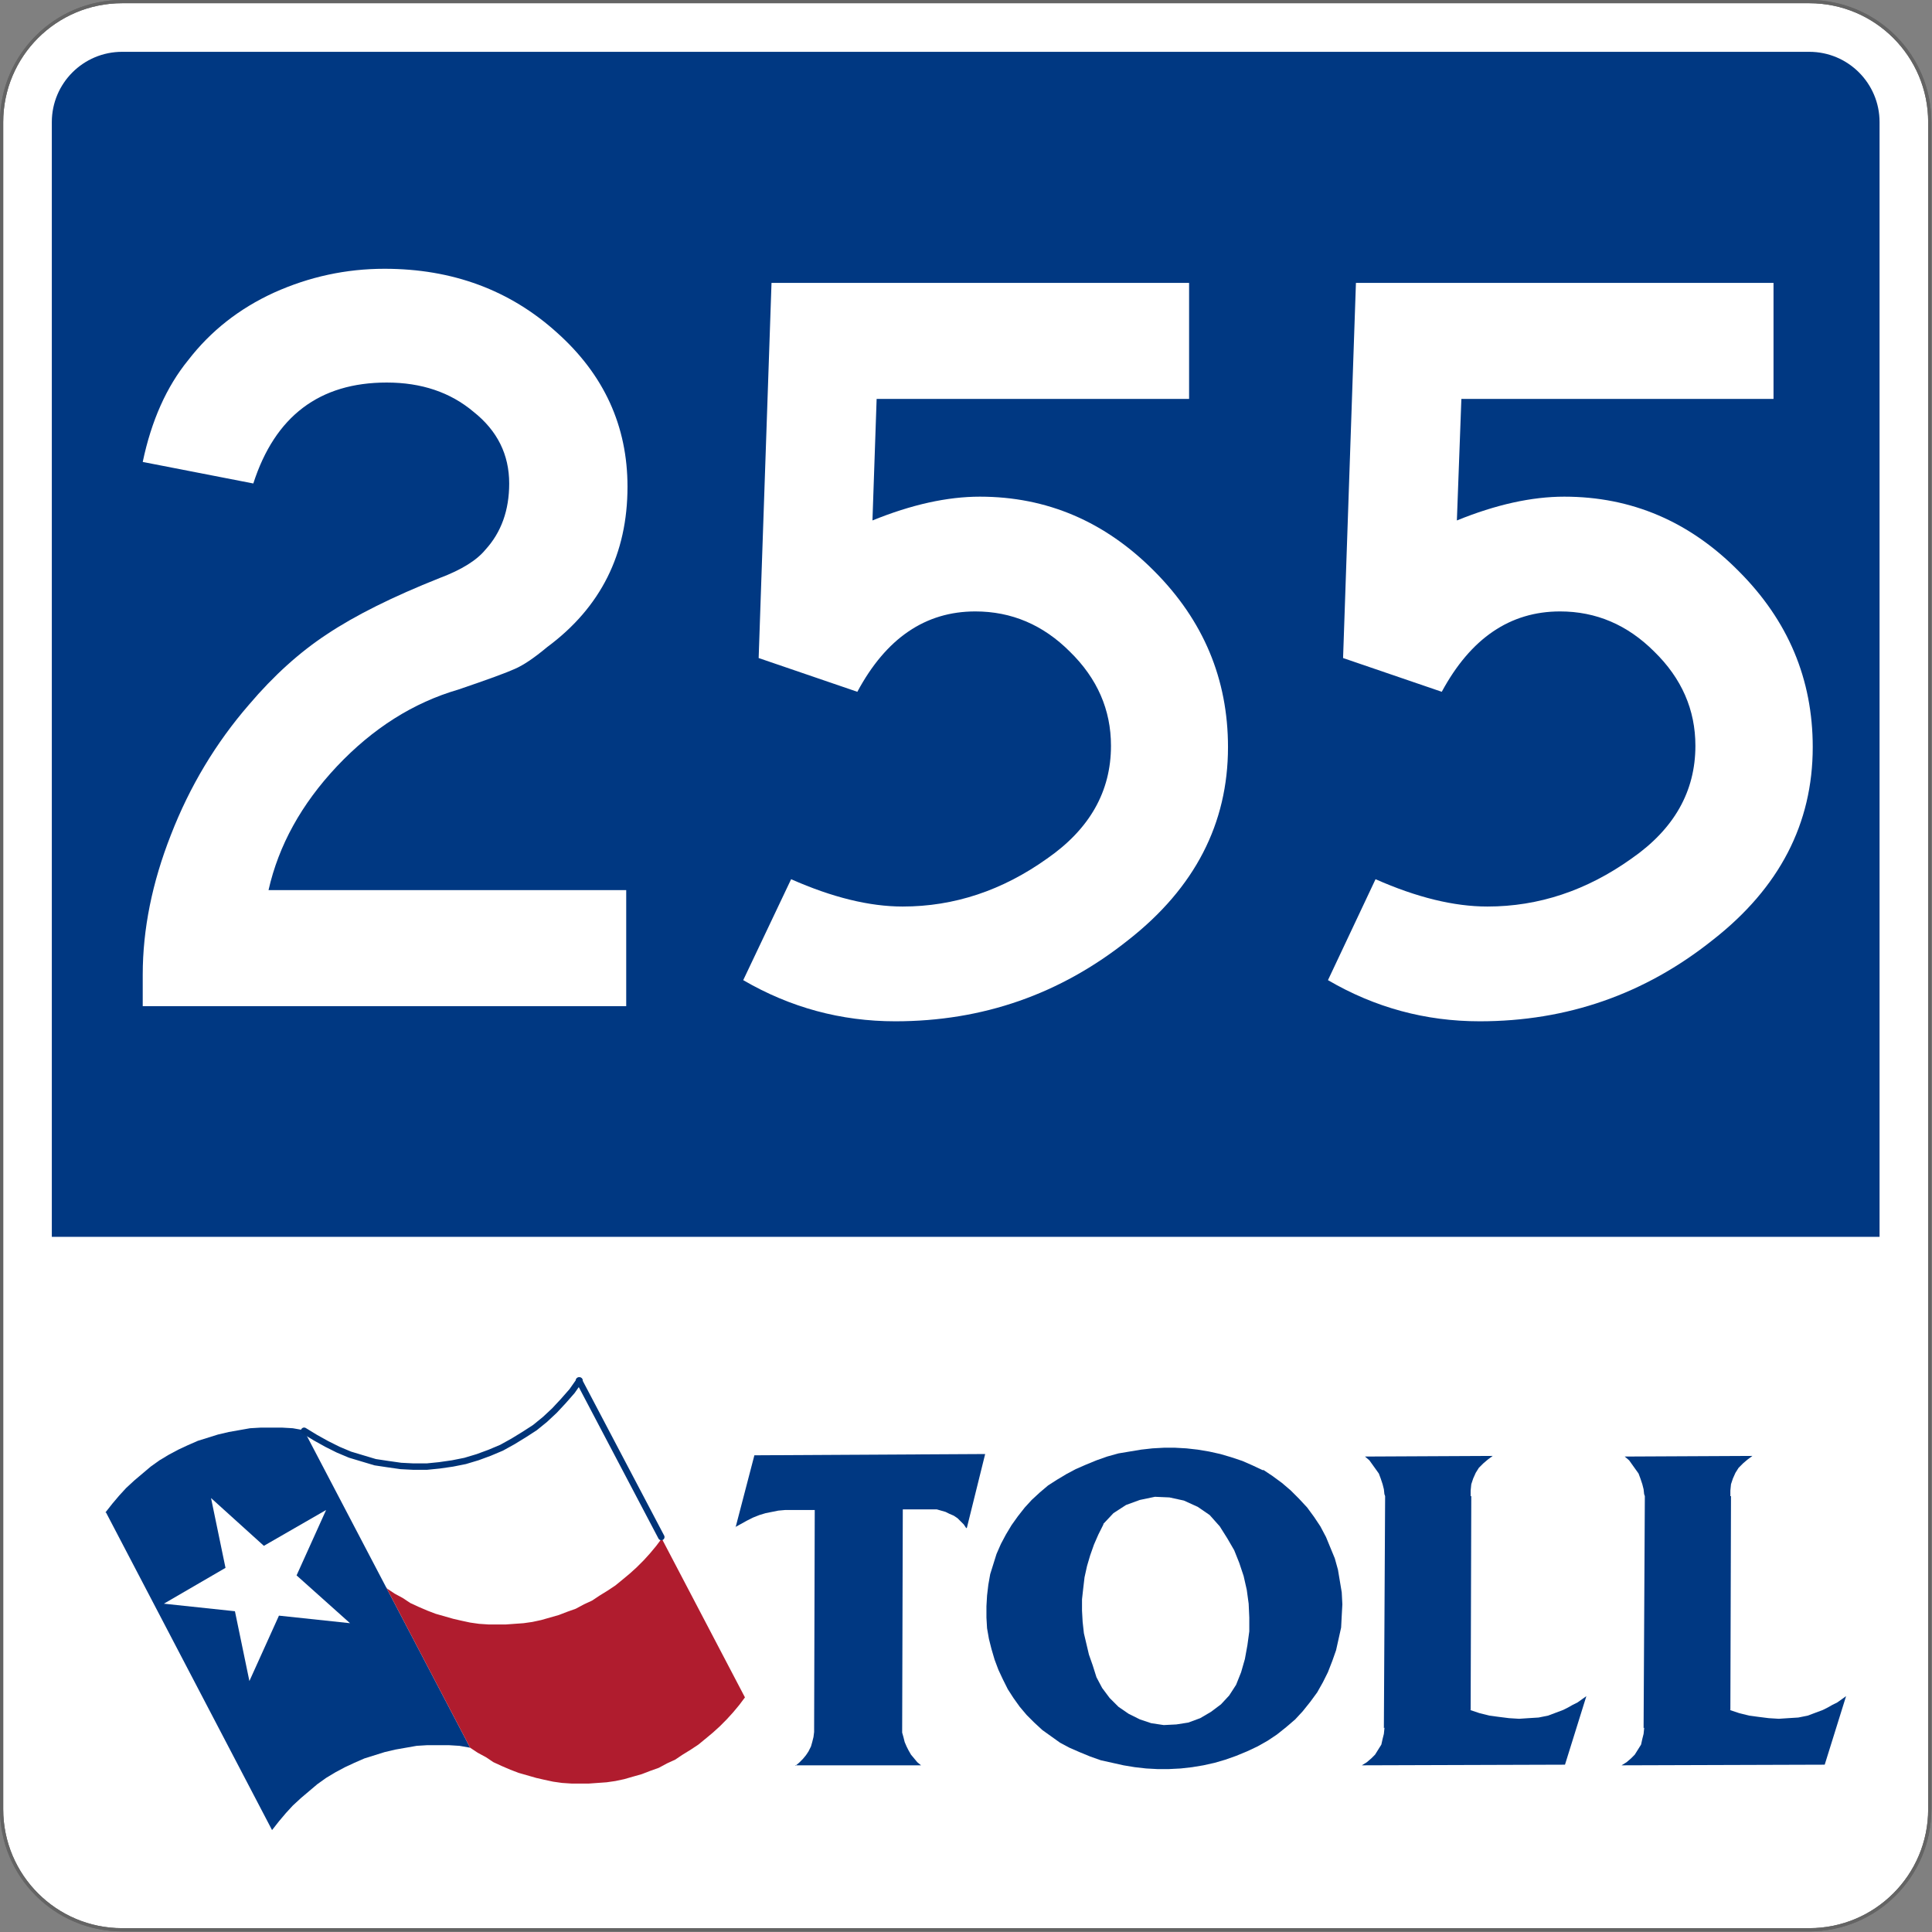 <?xml version="1.0" encoding="UTF-8" standalone="no"?>
<svg
   xmlns:dc="http://purl.org/dc/elements/1.1/"
   xmlns:cc="http://creativecommons.org/ns#"
   xmlns:rdf="http://www.w3.org/1999/02/22-rdf-syntax-ns#"
   xmlns:svg="http://www.w3.org/2000/svg"
   xmlns="http://www.w3.org/2000/svg"
   xml:space="preserve"
   id="svg2"
   viewBox="0 0 601 601"
   height="601"
   width="601"
   version="1.1"><rect x="0" y="0" width="601" height="601" fill="#808080" stroke="none"/><defs
   id="defs48" /><g
   style="stroke:#646464;stroke-width:0.64"
   id="g5"
   transform="matrix(1.562,0,0,1.562,-0.281,-0.281)"><g
     id="g7"><path
       style="fill:#ffffff"
       id="path9"
       d="m 0.5,24.5 c 0,-13.255 10.745,-24 24,-24 h 336 c 13.256,0 24,10.745 24,24 v 336 c 0,13.256 -10.744,24 -24,24 h -336 c -13.255,0 -24,-10.744 -24,-24 v -336 l 0,0 z" /><path
       style="fill:#ffffff"
       id="path11"
       d="M 192.5,192.5" /></g><g
     id="g13"><path
       style="fill:none"
       id="path15"
       d="m 0.5,24.5 c 0,-13.255 10.745,-24 24,-24 h 336 c 13.256,0 24,10.745 24,24 v 336 c 0,13.256 -10.744,24 -24,24 h -336 c -13.255,0 -24,-10.744 -24,-24 v -336 l 0,0 z" /><path
       style="fill:none"
       id="path17"
       d="M 192.5,192.5" /></g></g><g
   id="g23"
   transform="matrix(1.562,0,0,1.562,-0.281,-0.281)"><path
     style="fill:#003882"
     id="path25"
     d="m 10.5,24.5 c 0,-7.732 6.268,-14 14,-14 h 336 c 7.732,0 14,6.268 14,14 v 222 h -364 v -222 z" /></g><g
   id="g3835"
   transform="translate(-1.1175871e-8,216)"><g
     id="g27"
     transform="matrix(1.562,0,0,1.562,-0.281,-216.281)"><polygon
       style="fill:#003882"
       id="polygon29"
       points="65.125,354.254 63.374,355.506 60.121,358.26 58.493,359.762 57.113,361.264 55.734,362.896 54.36,364.646 21.295,301.4 21.168,301.4 22.548,299.646 23.924,298.02 25.302,296.518 26.93,295.014 30.187,292.26 31.94,291.008 33.819,289.879 35.697,288.877 37.576,288 39.579,287.125 43.588,285.871 45.715,285.371 49.976,284.617 52.102,284.494 56.363,284.494 58.493,284.617 60.62,284.994 60.62,284.869 93.809,348.24 91.679,347.867 89.548,347.736 85.293,347.736 83.164,347.867 78.904,348.615 76.776,349.117 72.767,350.371 70.763,351.246 68.884,352.121 67.005,353.125 " /></g><g
     id="g31"
     transform="matrix(1.562,0,0,1.562,-0.281,-216.281)"><polygon
       style="fill:#ffffff"
       id="polygon33"
       points="45.089,312.424 42.208,298.521 52.73,308.037 65.125,300.9 59.243,313.924 69.886,323.443 55.734,321.939 49.848,334.965 46.968,321.062 32.815,319.559 " /></g><g
     id="g35"
     transform="matrix(1.562,0,0,1.562,-0.281,-216.281)"><polygon
       style="fill:#b01c2e"
       id="polygon37"
       points="134.636,350.621 133.008,351.369 131.38,352.246 129.625,352.875 128,353.502 126.244,354 124.492,354.504 122.738,354.877 120.985,355.129 117.479,355.379 113.971,355.379 112.094,355.254 110.341,355.004 108.585,354.627 106.959,354.254 103.45,353.248 101.823,352.625 100.069,351.871 98.443,351.123 96.939,350.117 95.31,349.242 93.809,348.24 93.809,348.115 93.809,348.24 77.152,316.428 77.275,316.428 77.275,316.555 78.781,317.559 80.406,318.436 81.912,319.436 83.54,320.186 85.293,320.939 86.921,321.564 90.426,322.566 92.055,322.941 93.809,323.318 95.562,323.568 97.442,323.695 100.946,323.695 102.699,323.568 104.452,323.443 106.206,323.193 107.961,322.816 111.468,321.816 113.095,321.189 114.848,320.564 116.476,319.688 118.104,318.936 119.608,317.934 121.236,316.93 122.738,315.928 124.115,314.801 125.62,313.549 126.996,312.299 128.376,310.92 129.625,309.543 130.879,308.037 132.005,306.537 132.133,306.537 132.005,306.66 148.539,338.221 147.41,339.725 146.158,341.227 144.905,342.602 143.53,343.984 142.149,345.236 140.648,346.486 139.271,347.615 137.766,348.615 136.138,349.617 " /></g><g
     style="stroke:#003478;stroke-width:1.28"
     id="g39"
     transform="matrix(1.562,0,0,1.562,-0.281,-216.281)"><polyline
       style="fill:none;stroke-linecap:round;stroke-linejoin:round"
       points="    60.744,285.119 63,286.496 65.253,287.748 67.507,288.877 69.886,289.879 72.391,290.631 74.896,291.381 77.401,291.758     80.031,292.133 82.537,292.26 85.166,292.26 87.671,292.008 90.302,291.631 92.807,291.131 95.31,290.379 97.69,289.502     100.069,288.5 102.326,287.25 104.578,285.871 106.707,284.494 108.712,282.863 110.589,281.111 112.343,279.232 114.099,277.229     115.598,275.102   "
       stroke-miterlimit="3.864"
       id="polyline41" /></g><g
     style="stroke:#003478;stroke-width:1.28"
     id="g43"
     transform="matrix(1.562,0,0,1.562,-0.281,-216.281)"><line
       style="fill:none;stroke-linecap:round;stroke-linejoin:round"
       y2="306.283"
       x2="131.879"
       y1="275.102"
       x1="115.475"
       stroke-miterlimit="3.864"
       id="line45" /></g></g><g
   id="g47"
   transform="matrix(1.562,0,0,1.562,-0.281,-0.281)"><polygon
     style="fill:#003882"
     id="polygon49"
     points="199.885,334.59 199.01,332.711 198.258,330.707 197.633,328.578 197.129,326.576 196.755,324.445 196.632,322.316 196.632,320.062 196.755,317.934 197.006,315.805 197.382,313.674 198.636,309.666 199.511,307.664 200.513,305.783 201.639,303.906 202.891,302.152 204.27,300.398 205.646,298.896 207.274,297.393 208.902,296.016 210.657,294.887 212.535,293.76 214.413,292.76 216.418,291.883 218.545,291.008 220.677,290.254 222.931,289.627 227.438,288.877 229.693,288.625 231.948,288.5 234.201,288.5 236.454,288.625 238.712,288.877 240.964,289.254 243.219,289.754 245.348,290.379 247.602,291.131 249.605,292.008 251.736,293.008 251.736,292.885 253.613,294.137 255.493,295.516 257.246,297.016 258.874,298.646 260.502,300.398 261.881,302.277 263.133,304.158 264.258,306.283 266.012,310.543 266.639,312.799 267.391,317.305 267.514,319.688 267.391,321.941 267.266,324.318 266.263,328.828 265.512,330.957 264.635,333.211 263.633,335.217 262.506,337.219 261.13,339.098 259.625,340.977 258.124,342.602 256.37,344.107 254.49,345.609 252.614,346.861 250.609,347.992 248.479,348.992 246.35,349.869 244.223,350.621 242.093,351.246 239.836,351.748 237.583,352.121 235.329,352.375 232.95,352.498 230.693,352.498 228.441,352.375 226.187,352.121 223.93,351.748 221.678,351.246 219.422,350.746 217.295,349.994 215.165,349.117 213.16,348.24 211.283,347.238 207.777,344.732 206.15,343.232 204.644,341.727 203.27,340.1 202.017,338.348 200.887,336.594 " /></g><g
   id="g51"
   transform="matrix(1.562,0,0,1.562,-0.281,-0.281)"><polygon
     style="fill:#ffffff"
     id="polygon53"
     points="243.096,304.158 244.596,306.537 245.975,308.914 246.977,311.42 247.854,314.051 248.479,316.805 248.854,319.559 248.98,322.316 248.98,325.072 248.604,327.826 248.104,330.58 247.35,333.211 246.35,335.717 244.973,337.844 243.344,339.6 241.341,341.102 239.211,342.355 236.832,343.232 234.451,343.605 231.948,343.732 229.441,343.357 227.19,342.602 224.933,341.477 222.931,340.1 221.176,338.348 219.675,336.342 218.545,334.211 217.795,331.834 217.045,329.703 216.041,325.447 215.791,323.193 215.666,320.939 215.666,318.684 215.917,316.428 216.168,314.301 216.668,312.045 217.295,309.918 218.046,307.789 218.922,305.783 219.924,303.781 219.924,303.654 221.929,301.525 224.434,299.9 227.19,298.896 230.194,298.27 233.074,298.396 235.955,299.021 238.712,300.273 241.09,301.902 " /></g><g
   id="g55"
   transform="matrix(1.562,0,0,1.562,-0.281,-0.281)"><polygon
     style="fill:#003882"
     id="polygon57"
     points="188.489,301.277 187.611,301.025 186.735,300.775 179.974,300.775 179.848,345.109 179.848,345.236 180.097,346.111 180.349,347.115 180.725,347.992 181.101,348.74 181.602,349.617 182.855,351.123 183.605,351.748 158.556,351.748 158.556,351.871 159.31,351.246 160.06,350.496 160.684,349.742 161.188,348.992 161.688,347.992 161.938,347.115 162.189,346.111 162.314,345.109 162.438,300.9 156.553,300.9 155.177,301.025 153.925,301.277 152.672,301.525 151.42,301.902 150.166,302.4 148.914,303.029 146.66,304.279 146.66,304.406 150.417,290.006 196.379,289.754 192.747,304.406 192.622,304.531 192.121,303.781 191.496,303.156 190.868,302.529 190.116,302.027 189.242,301.652 " /></g><g
   id="g59"
   transform="matrix(1.562,0,0,1.562,-0.281,-0.281)"><polygon
     style="fill:#003882"
     id="polygon61"
     points="272.023,290.254 272.148,290.254 297.449,290.131 296.445,290.881 295.568,291.631 294.69,292.508 294.067,293.51 293.564,294.639 293.19,295.768 293.064,297.016 293.064,298.27 293.064,298.145 293.19,298.145 293.064,340.727 292.939,340.727 294.818,341.354 296.822,341.854 298.701,342.104 300.705,342.355 302.707,342.48 304.588,342.355 306.592,342.23 308.469,341.854 311.475,340.727 312.477,340.223 313.354,339.725 314.354,339.225 316.109,337.973 311.851,351.621 271.398,351.748 272.399,351.123 273.275,350.371 274.029,349.617 275.281,347.615 275.531,346.486 275.782,345.486 275.906,344.234 275.782,344.359 276.031,298.145 275.906,297.77 275.906,297.895 275.782,296.766 275.53,295.768 275.156,294.639 274.779,293.637 272.898,291.008 " /></g><g
   id="g63"
   transform="matrix(1.562,0,0,1.562,-0.281,-0.281)"><polygon
     style="fill:#003882"
     id="polygon65"
     points="323.748,290.254 323.873,290.254 349.172,290.131 348.17,290.881 347.293,291.631 346.418,292.508 345.789,293.51 345.287,294.639 344.912,295.768 344.789,297.016 344.789,298.27 344.789,298.145 344.912,298.145 344.789,340.727 344.664,340.727 346.541,341.354 348.546,341.854 350.424,342.104 352.428,342.355 354.432,342.48 356.311,342.355 358.314,342.23 360.193,341.854 361.193,341.477 363.199,340.727 364.201,340.223 365.078,339.725 366.082,339.225 367.832,337.973 363.576,351.621 323.122,351.748 324.125,351.123 325.002,350.371 325.752,349.617 327.006,347.615 327.254,346.486 327.506,345.486 327.631,344.234 327.506,344.359 327.754,298.145 327.631,297.77 327.631,297.895 327.506,296.766 327.254,295.768 326.877,294.639 326.503,293.637 324.626,291.008 " /></g><g
   style="font-size:337.331px;font-family:'Roadgeek 2005 Series D';-inkscape-font-specification:'Roadgeek 2005 Series D';text-align:center;letter-spacing:0px;word-spacing:0px;text-anchor:middle;fill:#ffffff;stroke-width:0.904"
   id="text3847"
   aria-label="255"><path
     id="path1214"
     style="-inkscape-font-specification:SaaSeriesDDOT"
     d="M 194.8,276.9 V 313 H 44.4 v -9.8 q 0,-21.2 8.77,-43.5 8.77,-22.6 24.29,-40.5 11.46,-13.5 24.24,-21.9 13.2,-8.8 35.1,-17.5 10.1,-3.8 14.2,-8.8 7.4,-8.1 7.4,-20.6 0,-13.5 -11.1,-22.3 -10.8,-9.1 -27,-9.1 -31.38,0 -41.5,31.4 L 44.4,143.7 Q 48.45,124.4 58.57,112 69.02,98.46 85.21,91.04 q 16.49,-7.43 34.39,-7.43 31.7,0 53.7,19.89 21.9,19.6 21.9,47.9 0,31.4 -25,49.9 -6.1,5.1 -10.1,6.8 -3.7,1.7 -17.5,6.4 -21,6.1 -37.8,23.9 -16.55,17.6 -21.27,38.5 z" /><path
     id="path1216"
     style="-inkscape-font-specification:SaaSeriesDDOT"
     d="m 369.9,88 v 36.1 h -97.2 l -1.3,37.8 q 18.2,-7.4 33.4,-7.4 31.3,0 54.3,23.2 22.9,23 22.9,54.7 0,35.7 -31,60 -31.7,25.3 -72.5,25.3 -25.3,0 -47.3,-12.8 l 14.9,-31.4 q 19.2,8.5 34.7,8.5 24,0 44.9,-14.9 19.9,-13.8 19.9,-35.1 0,-16.8 -12.8,-29.3 -12.5,-12.5 -29.4,-12.5 -23.3,0 -36.7,25 L 236,204.7 240,88 Z" /><path
     id="path1218"
     style="-inkscape-font-specification:SaaSeriesDDOT"
     d="m 551.7,88 v 36.1 h -97.1 l -1.4,37.8 q 18.2,-7.4 33.4,-7.4 31.4,0 54.3,23.2 23,23 23,54.7 0,35.7 -31.1,60 -31.7,25.3 -72.5,25.3 -25.3,0 -47.2,-12.8 l 14.8,-31.4 q 19.2,8.5 34.8,8.5 23.9,0 44.8,-14.9 19.9,-13.8 19.9,-35.1 0,-16.8 -12.8,-29.3 -12.5,-12.5 -29.3,-12.5 -23.3,0 -36.8,25 l -30.7,-10.5 4,-116.7 z" /></g>
</svg>
